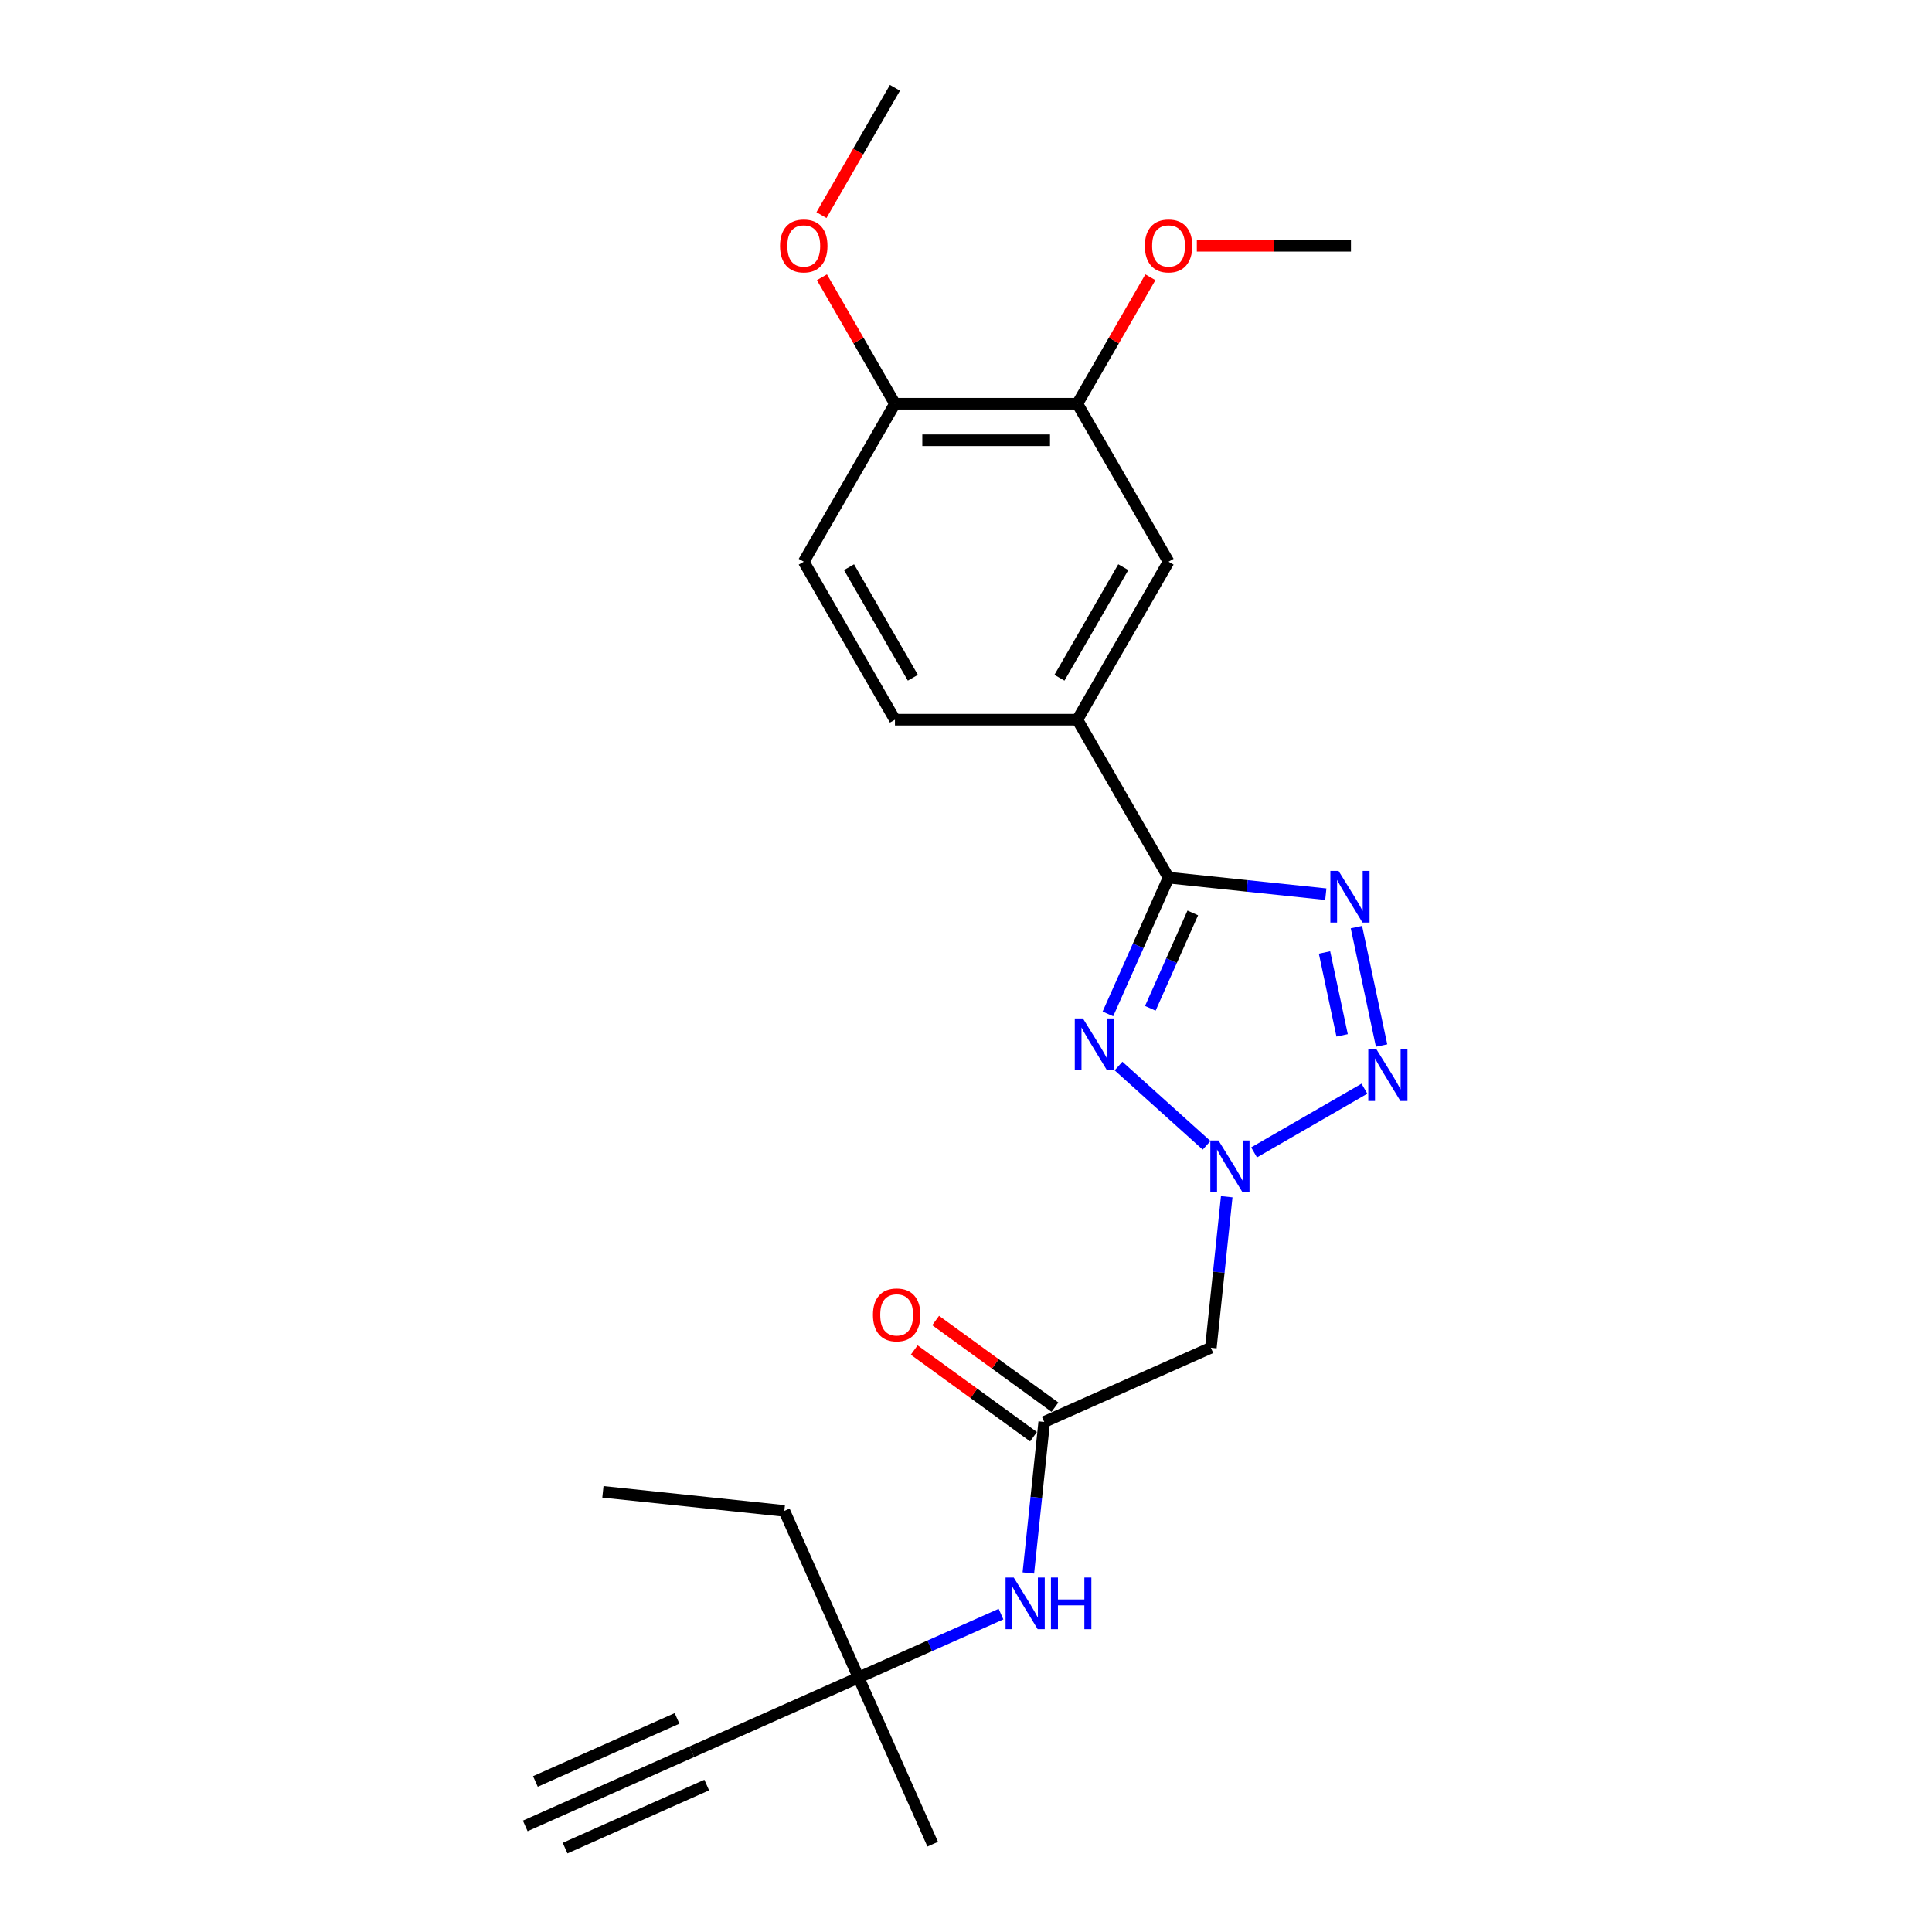 <?xml version='1.0' encoding='iso-8859-1'?>
<svg version='1.1' baseProfile='full'
              xmlns='http://www.w3.org/2000/svg'
                      xmlns:rdkit='http://www.rdkit.org/xml'
                      xmlns:xlink='http://www.w3.org/1999/xlink'
                  xml:space='preserve'
width='1000px' height='1000px' viewBox='0 0 1000 1000'>
<!-- END OF HEADER -->
<rect style='opacity:1.0;fill:#FFFFFF;stroke:none' width='1000' height='1000' x='0' y='0'> </rect>
<path class='bond-0' d='M 578.944,551.781 L 624.526,592.824' style='fill:none;fill-rule:evenodd;stroke:#0000FF;stroke-width:6px;stroke-linecap:butt;stroke-linejoin:miter;stroke-opacity:1' />
<path class='bond-1' d='M 573.447,524.797 L 589.146,489.536' style='fill:none;fill-rule:evenodd;stroke:#0000FF;stroke-width:6px;stroke-linecap:butt;stroke-linejoin:miter;stroke-opacity:1' />
<path class='bond-1' d='M 589.146,489.536 L 604.845,454.275' style='fill:none;fill-rule:evenodd;stroke:#000000;stroke-width:6px;stroke-linecap:butt;stroke-linejoin:miter;stroke-opacity:1' />
<path class='bond-1' d='M 595.407,521.899 L 606.396,497.216' style='fill:none;fill-rule:evenodd;stroke:#0000FF;stroke-width:6px;stroke-linecap:butt;stroke-linejoin:miter;stroke-opacity:1' />
<path class='bond-1' d='M 606.396,497.216 L 617.385,472.534' style='fill:none;fill-rule:evenodd;stroke:#000000;stroke-width:6px;stroke-linecap:butt;stroke-linejoin:miter;stroke-opacity:1' />
<path class='bond-3' d='M 649.107,596.483 L 706.231,563.503' style='fill:none;fill-rule:evenodd;stroke:#0000FF;stroke-width:6px;stroke-linecap:butt;stroke-linejoin:miter;stroke-opacity:1' />
<path class='bond-4' d='M 634.953,619.43 L 630.845,658.513' style='fill:none;fill-rule:evenodd;stroke:#0000FF;stroke-width:6px;stroke-linecap:butt;stroke-linejoin:miter;stroke-opacity:1' />
<path class='bond-4' d='M 630.845,658.513 L 626.737,697.596' style='fill:none;fill-rule:evenodd;stroke:#000000;stroke-width:6px;stroke-linecap:butt;stroke-linejoin:miter;stroke-opacity:1' />
<path class='bond-2' d='M 604.845,454.275 L 645.543,458.553' style='fill:none;fill-rule:evenodd;stroke:#000000;stroke-width:6px;stroke-linecap:butt;stroke-linejoin:miter;stroke-opacity:1' />
<path class='bond-2' d='M 645.543,458.553 L 686.241,462.83' style='fill:none;fill-rule:evenodd;stroke:#0000FF;stroke-width:6px;stroke-linecap:butt;stroke-linejoin:miter;stroke-opacity:1' />
<path class='bond-5' d='M 604.845,454.275 L 557.638,372.511' style='fill:none;fill-rule:evenodd;stroke:#000000;stroke-width:6px;stroke-linecap:butt;stroke-linejoin:miter;stroke-opacity:1' />
<path class='bond-24' d='M 702.084,479.873 L 715.112,541.167' style='fill:none;fill-rule:evenodd;stroke:#0000FF;stroke-width:6px;stroke-linecap:butt;stroke-linejoin:miter;stroke-opacity:1' />
<path class='bond-24' d='M 685.568,492.993 L 694.688,535.899' style='fill:none;fill-rule:evenodd;stroke:#0000FF;stroke-width:6px;stroke-linecap:butt;stroke-linejoin:miter;stroke-opacity:1' />
<path class='bond-6' d='M 626.737,697.596 L 540.487,735.998' style='fill:none;fill-rule:evenodd;stroke:#000000;stroke-width:6px;stroke-linecap:butt;stroke-linejoin:miter;stroke-opacity:1' />
<path class='bond-9' d='M 557.638,372.511 L 604.845,290.747' style='fill:none;fill-rule:evenodd;stroke:#000000;stroke-width:6px;stroke-linecap:butt;stroke-linejoin:miter;stroke-opacity:1' />
<path class='bond-9' d='M 548.367,350.805 L 581.411,293.57' style='fill:none;fill-rule:evenodd;stroke:#000000;stroke-width:6px;stroke-linecap:butt;stroke-linejoin:miter;stroke-opacity:1' />
<path class='bond-15' d='M 557.638,372.511 L 463.225,372.511' style='fill:none;fill-rule:evenodd;stroke:#000000;stroke-width:6px;stroke-linecap:butt;stroke-linejoin:miter;stroke-opacity:1' />
<path class='bond-11' d='M 540.487,735.998 L 536.379,775.081' style='fill:none;fill-rule:evenodd;stroke:#000000;stroke-width:6px;stroke-linecap:butt;stroke-linejoin:miter;stroke-opacity:1' />
<path class='bond-11' d='M 536.379,775.081 L 532.271,814.164' style='fill:none;fill-rule:evenodd;stroke:#0000FF;stroke-width:6px;stroke-linecap:butt;stroke-linejoin:miter;stroke-opacity:1' />
<path class='bond-14' d='M 546.036,728.359 L 515.162,705.928' style='fill:none;fill-rule:evenodd;stroke:#000000;stroke-width:6px;stroke-linecap:butt;stroke-linejoin:miter;stroke-opacity:1' />
<path class='bond-14' d='M 515.162,705.928 L 484.288,683.497' style='fill:none;fill-rule:evenodd;stroke:#FF0000;stroke-width:6px;stroke-linecap:butt;stroke-linejoin:miter;stroke-opacity:1' />
<path class='bond-14' d='M 534.937,743.636 L 504.063,721.205' style='fill:none;fill-rule:evenodd;stroke:#000000;stroke-width:6px;stroke-linecap:butt;stroke-linejoin:miter;stroke-opacity:1' />
<path class='bond-14' d='M 504.063,721.205 L 473.19,698.773' style='fill:none;fill-rule:evenodd;stroke:#FF0000;stroke-width:6px;stroke-linecap:butt;stroke-linejoin:miter;stroke-opacity:1' />
<path class='bond-7' d='M 358.117,906.696 L 444.367,868.295' style='fill:none;fill-rule:evenodd;stroke:#000000;stroke-width:6px;stroke-linecap:butt;stroke-linejoin:miter;stroke-opacity:1' />
<path class='bond-8' d='M 358.117,906.696 L 271.866,945.097' style='fill:none;fill-rule:evenodd;stroke:#000000;stroke-width:6px;stroke-linecap:butt;stroke-linejoin:miter;stroke-opacity:1' />
<path class='bond-8' d='M 350.436,889.446 L 277.123,922.087' style='fill:none;fill-rule:evenodd;stroke:#000000;stroke-width:6px;stroke-linecap:butt;stroke-linejoin:miter;stroke-opacity:1' />
<path class='bond-8' d='M 365.797,923.946 L 292.484,956.587' style='fill:none;fill-rule:evenodd;stroke:#000000;stroke-width:6px;stroke-linecap:butt;stroke-linejoin:miter;stroke-opacity:1' />
<path class='bond-10' d='M 604.845,290.747 L 557.638,208.983' style='fill:none;fill-rule:evenodd;stroke:#000000;stroke-width:6px;stroke-linecap:butt;stroke-linejoin:miter;stroke-opacity:1' />
<path class='bond-17' d='M 557.638,208.983 L 576.537,176.249' style='fill:none;fill-rule:evenodd;stroke:#000000;stroke-width:6px;stroke-linecap:butt;stroke-linejoin:miter;stroke-opacity:1' />
<path class='bond-17' d='M 576.537,176.249 L 595.437,143.514' style='fill:none;fill-rule:evenodd;stroke:#FF0000;stroke-width:6px;stroke-linecap:butt;stroke-linejoin:miter;stroke-opacity:1' />
<path class='bond-25' d='M 557.638,208.983 L 463.225,208.983' style='fill:none;fill-rule:evenodd;stroke:#000000;stroke-width:6px;stroke-linecap:butt;stroke-linejoin:miter;stroke-opacity:1' />
<path class='bond-25' d='M 543.476,227.865 L 477.387,227.865' style='fill:none;fill-rule:evenodd;stroke:#000000;stroke-width:6px;stroke-linecap:butt;stroke-linejoin:miter;stroke-opacity:1' />
<path class='bond-12' d='M 518.118,835.459 L 481.242,851.877' style='fill:none;fill-rule:evenodd;stroke:#0000FF;stroke-width:6px;stroke-linecap:butt;stroke-linejoin:miter;stroke-opacity:1' />
<path class='bond-12' d='M 481.242,851.877 L 444.367,868.295' style='fill:none;fill-rule:evenodd;stroke:#000000;stroke-width:6px;stroke-linecap:butt;stroke-linejoin:miter;stroke-opacity:1' />
<path class='bond-19' d='M 444.367,868.295 L 405.966,782.044' style='fill:none;fill-rule:evenodd;stroke:#000000;stroke-width:6px;stroke-linecap:butt;stroke-linejoin:miter;stroke-opacity:1' />
<path class='bond-20' d='M 444.367,868.295 L 482.769,954.545' style='fill:none;fill-rule:evenodd;stroke:#000000;stroke-width:6px;stroke-linecap:butt;stroke-linejoin:miter;stroke-opacity:1' />
<path class='bond-13' d='M 463.225,208.983 L 416.019,290.747' style='fill:none;fill-rule:evenodd;stroke:#000000;stroke-width:6px;stroke-linecap:butt;stroke-linejoin:miter;stroke-opacity:1' />
<path class='bond-18' d='M 463.225,208.983 L 444.326,176.249' style='fill:none;fill-rule:evenodd;stroke:#000000;stroke-width:6px;stroke-linecap:butt;stroke-linejoin:miter;stroke-opacity:1' />
<path class='bond-18' d='M 444.326,176.249 L 425.427,143.514' style='fill:none;fill-rule:evenodd;stroke:#FF0000;stroke-width:6px;stroke-linecap:butt;stroke-linejoin:miter;stroke-opacity:1' />
<path class='bond-16' d='M 463.225,372.511 L 416.019,290.747' style='fill:none;fill-rule:evenodd;stroke:#000000;stroke-width:6px;stroke-linecap:butt;stroke-linejoin:miter;stroke-opacity:1' />
<path class='bond-16' d='M 472.497,350.805 L 439.453,293.57' style='fill:none;fill-rule:evenodd;stroke:#000000;stroke-width:6px;stroke-linecap:butt;stroke-linejoin:miter;stroke-opacity:1' />
<path class='bond-21' d='M 619.479,127.219 L 659.368,127.219' style='fill:none;fill-rule:evenodd;stroke:#FF0000;stroke-width:6px;stroke-linecap:butt;stroke-linejoin:miter;stroke-opacity:1' />
<path class='bond-21' d='M 659.368,127.219 L 699.258,127.219' style='fill:none;fill-rule:evenodd;stroke:#000000;stroke-width:6px;stroke-linecap:butt;stroke-linejoin:miter;stroke-opacity:1' />
<path class='bond-22' d='M 425.187,111.338 L 444.206,78.397' style='fill:none;fill-rule:evenodd;stroke:#FF0000;stroke-width:6px;stroke-linecap:butt;stroke-linejoin:miter;stroke-opacity:1' />
<path class='bond-22' d='M 444.206,78.397 L 463.225,45.455' style='fill:none;fill-rule:evenodd;stroke:#000000;stroke-width:6px;stroke-linecap:butt;stroke-linejoin:miter;stroke-opacity:1' />
<path class='bond-23' d='M 405.966,782.044 L 312.07,772.175' style='fill:none;fill-rule:evenodd;stroke:#000000;stroke-width:6px;stroke-linecap:butt;stroke-linejoin:miter;stroke-opacity:1' />
<path  class='atom-0' d='M 560.533 527.157
L 569.295 541.319
Q 570.164 542.716, 571.561 545.246
Q 572.958 547.777, 573.034 547.928
L 573.034 527.157
L 576.584 527.157
L 576.584 553.895
L 572.92 553.895
L 563.517 538.411
Q 562.422 536.598, 561.251 534.521
Q 560.118 532.444, 559.778 531.802
L 559.778 553.895
L 556.304 553.895
L 556.304 527.157
L 560.533 527.157
' fill='#0000FF'/>
<path  class='atom-1' d='M 630.696 590.332
L 639.458 604.494
Q 640.326 605.891, 641.723 608.421
Q 643.121 610.951, 643.196 611.103
L 643.196 590.332
L 646.746 590.332
L 646.746 617.069
L 643.083 617.069
L 633.679 601.586
Q 632.584 599.773, 631.414 597.696
Q 630.281 595.619, 629.941 594.977
L 629.941 617.069
L 626.466 617.069
L 626.466 590.332
L 630.696 590.332
' fill='#0000FF'/>
<path  class='atom-3' d='M 692.831 450.775
L 701.592 464.937
Q 702.461 466.334, 703.858 468.865
Q 705.255 471.395, 705.331 471.546
L 705.331 450.775
L 708.881 450.775
L 708.881 477.513
L 705.218 477.513
L 695.814 462.029
Q 694.719 460.216, 693.548 458.139
Q 692.415 456.062, 692.075 455.42
L 692.075 477.513
L 688.601 477.513
L 688.601 450.775
L 692.831 450.775
' fill='#0000FF'/>
<path  class='atom-4' d='M 712.46 543.125
L 721.222 557.287
Q 722.09 558.684, 723.488 561.215
Q 724.885 563.745, 724.96 563.896
L 724.96 543.125
L 728.51 543.125
L 728.51 569.863
L 724.847 569.863
L 715.444 554.379
Q 714.348 552.566, 713.178 550.489
Q 712.045 548.412, 711.705 547.77
L 711.705 569.863
L 708.23 569.863
L 708.23 543.125
L 712.46 543.125
' fill='#0000FF'/>
<path  class='atom-12' d='M 524.708 816.525
L 533.469 830.687
Q 534.338 832.084, 535.735 834.614
Q 537.132 837.144, 537.208 837.296
L 537.208 816.525
L 540.758 816.525
L 540.758 843.262
L 537.095 843.262
L 527.691 827.779
Q 526.596 825.966, 525.425 823.889
Q 524.292 821.812, 523.952 821.17
L 523.952 843.262
L 520.478 843.262
L 520.478 816.525
L 524.708 816.525
' fill='#0000FF'/>
<path  class='atom-12' d='M 543.968 816.525
L 547.593 816.525
L 547.593 827.892
L 561.264 827.892
L 561.264 816.525
L 564.89 816.525
L 564.89 843.262
L 561.264 843.262
L 561.264 830.913
L 547.593 830.913
L 547.593 843.262
L 543.968 843.262
L 543.968 816.525
' fill='#0000FF'/>
<path  class='atom-15' d='M 451.831 680.579
Q 451.831 674.158, 455.004 670.571
Q 458.176 666.983, 464.105 666.983
Q 470.034 666.983, 473.206 670.571
Q 476.379 674.158, 476.379 680.579
Q 476.379 687.074, 473.169 690.775
Q 469.959 694.438, 464.105 694.438
Q 458.214 694.438, 455.004 690.775
Q 451.831 687.112, 451.831 680.579
M 464.105 691.417
Q 468.184 691.417, 470.374 688.698
Q 472.602 685.941, 472.602 680.579
Q 472.602 675.329, 470.374 672.686
Q 468.184 670.004, 464.105 670.004
Q 460.026 670.004, 457.798 672.648
Q 455.608 675.291, 455.608 680.579
Q 455.608 685.979, 457.798 688.698
Q 460.026 691.417, 464.105 691.417
' fill='#FF0000'/>
<path  class='atom-18' d='M 592.571 127.294
Q 592.571 120.874, 595.744 117.286
Q 598.916 113.699, 604.845 113.699
Q 610.774 113.699, 613.946 117.286
Q 617.119 120.874, 617.119 127.294
Q 617.119 133.79, 613.909 137.491
Q 610.699 141.154, 604.845 141.154
Q 598.954 141.154, 595.744 137.491
Q 592.571 133.828, 592.571 127.294
M 604.845 138.133
Q 608.924 138.133, 611.114 135.414
Q 613.342 132.657, 613.342 127.294
Q 613.342 122.045, 611.114 119.401
Q 608.924 116.72, 604.845 116.72
Q 600.766 116.72, 598.538 119.364
Q 596.348 122.007, 596.348 127.294
Q 596.348 132.695, 598.538 135.414
Q 600.766 138.133, 604.845 138.133
' fill='#FF0000'/>
<path  class='atom-19' d='M 403.745 127.294
Q 403.745 120.874, 406.917 117.286
Q 410.09 113.699, 416.019 113.699
Q 421.948 113.699, 425.12 117.286
Q 428.292 120.874, 428.292 127.294
Q 428.292 133.79, 425.082 137.491
Q 421.872 141.154, 416.019 141.154
Q 410.127 141.154, 406.917 137.491
Q 403.745 133.828, 403.745 127.294
M 416.019 138.133
Q 420.097 138.133, 422.288 135.414
Q 424.516 132.657, 424.516 127.294
Q 424.516 122.045, 422.288 119.401
Q 420.097 116.72, 416.019 116.72
Q 411.94 116.72, 409.712 119.364
Q 407.522 122.007, 407.522 127.294
Q 407.522 132.695, 409.712 135.414
Q 411.94 138.133, 416.019 138.133
' fill='#FF0000'/>
</svg>
